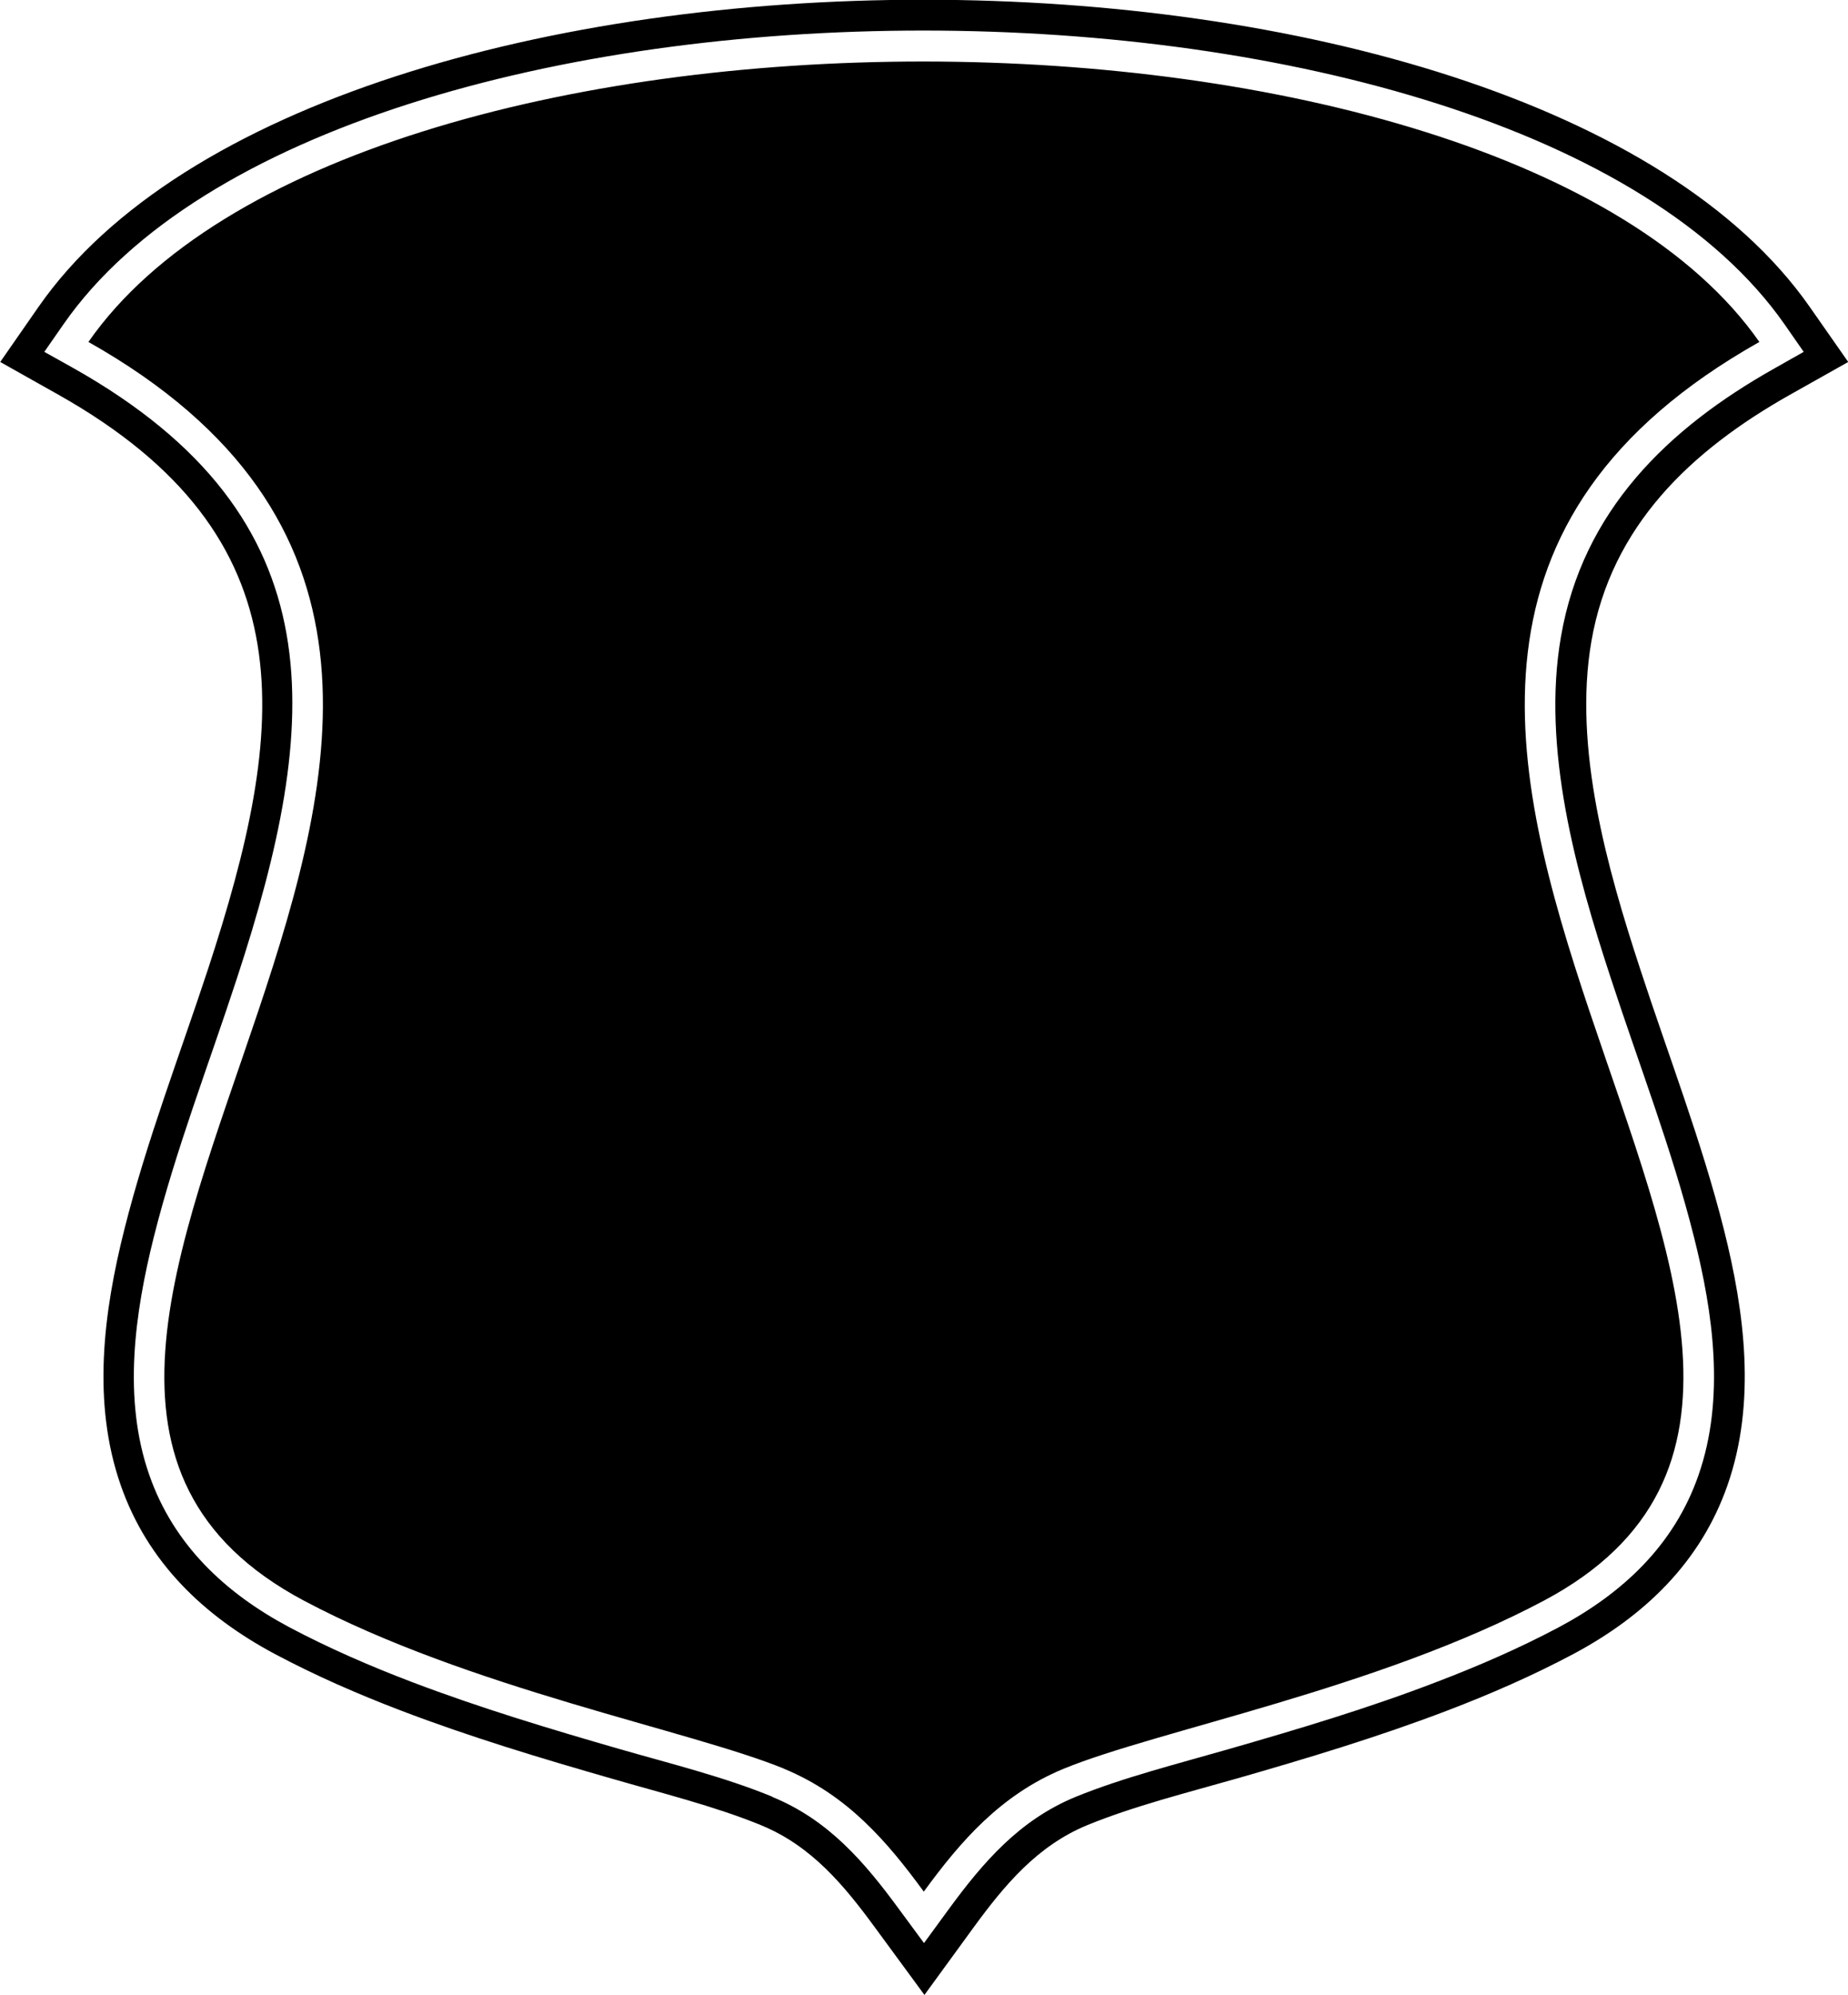 <?xml version="1.0" encoding="UTF-8"?>
<svg id="Layer_2" data-name="Layer 2" xmlns="http://www.w3.org/2000/svg" viewBox="0 0 85.9 92.7">
  <defs>
    <style>
      .cls-1 {
        fill: #000;
        fill-rule: evenodd;
        stroke-width: 0px;
      }
    </style>
  </defs>
  <g id="Object">
    <path id="_5" data-name="5" class="cls-1" d="M35.37,84.81c-2.15-.88-4.69-1.51-6.93-2.16-3.31-.95-6.6-1.94-9.82-3.17-1.99-.76-3.96-1.62-5.84-2.62-3.3-1.76-5.92-4.26-7.17-7.85-1.34-3.84-.8-8.03.17-11.88,1.03-4.1,2.57-8.09,3.89-12.1,3.68-11.23,4.77-20.08-6.94-26.68l-2.72-1.53,1.78-2.56c13.26-19.05,69.05-19.01,82.33,0l1.79,2.56-2.72,1.53c-4.59,2.59-8.29,6.08-9.22,11.46-.85,4.94.74,10.55,2.27,15.22,1.31,4.01,2.86,8.01,3.89,12.1.97,3.85,1.51,8.04.17,11.88-1.25,3.59-3.87,6.09-7.17,7.85-1.88,1-3.85,1.86-5.84,2.62-3.22,1.23-6.51,2.22-9.82,3.17-2.24.64-4.79,1.28-6.93,2.16-2.33.96-3.85,2.79-5.29,4.76l-2.28,3.13-2.29-3.12c-1.45-1.98-2.96-3.8-5.29-4.76h0ZM35.9,83.5c2.61,1.07,4.28,3.02,5.9,5.23l1.15,1.56,1.14-1.56c1.61-2.2,3.3-4.16,5.9-5.23,2.2-.9,4.79-1.55,7.08-2.21,3.27-.94,6.53-1.91,9.7-3.13,1.94-.74,3.85-1.57,5.68-2.54,2.98-1.59,5.37-3.82,6.5-7.07,1.24-3.55.69-7.51-.21-11.07-1.02-4.06-2.56-8.03-3.86-12.01-1.62-4.93-3.23-10.69-2.32-15.9,1.01-5.82,4.94-9.65,9.92-12.45l1.36-.77-.89-1.28c-12.7-18.18-67.32-18.22-80,0l-.89,1.28,1.36.76c12.37,6.97,11.49,16.47,7.59,28.36-1.3,3.98-2.84,7.95-3.86,12.01-.89,3.56-1.45,7.52-.21,11.06,1.13,3.24,3.52,5.48,6.5,7.07,1.83.97,3.74,1.8,5.68,2.54,3.18,1.21,6.44,2.19,9.7,3.13,2.29.66,4.88,1.3,7.08,2.21h0ZM36.44,82.19c2.96,1.22,4.81,3.4,6.5,5.71,1.69-2.31,3.55-4.49,6.5-5.71,4.36-1.79,14.64-3.72,22.34-7.82,21.15-11.26-18.86-42.22,10-58.48C69.67-1.45,16.23-1.52,4.11,15.89c28.85,16.26-11.15,47.22,10,58.48,7.7,4.1,17.98,6.03,22.34,7.82Z"/>
  </g>
</svg>